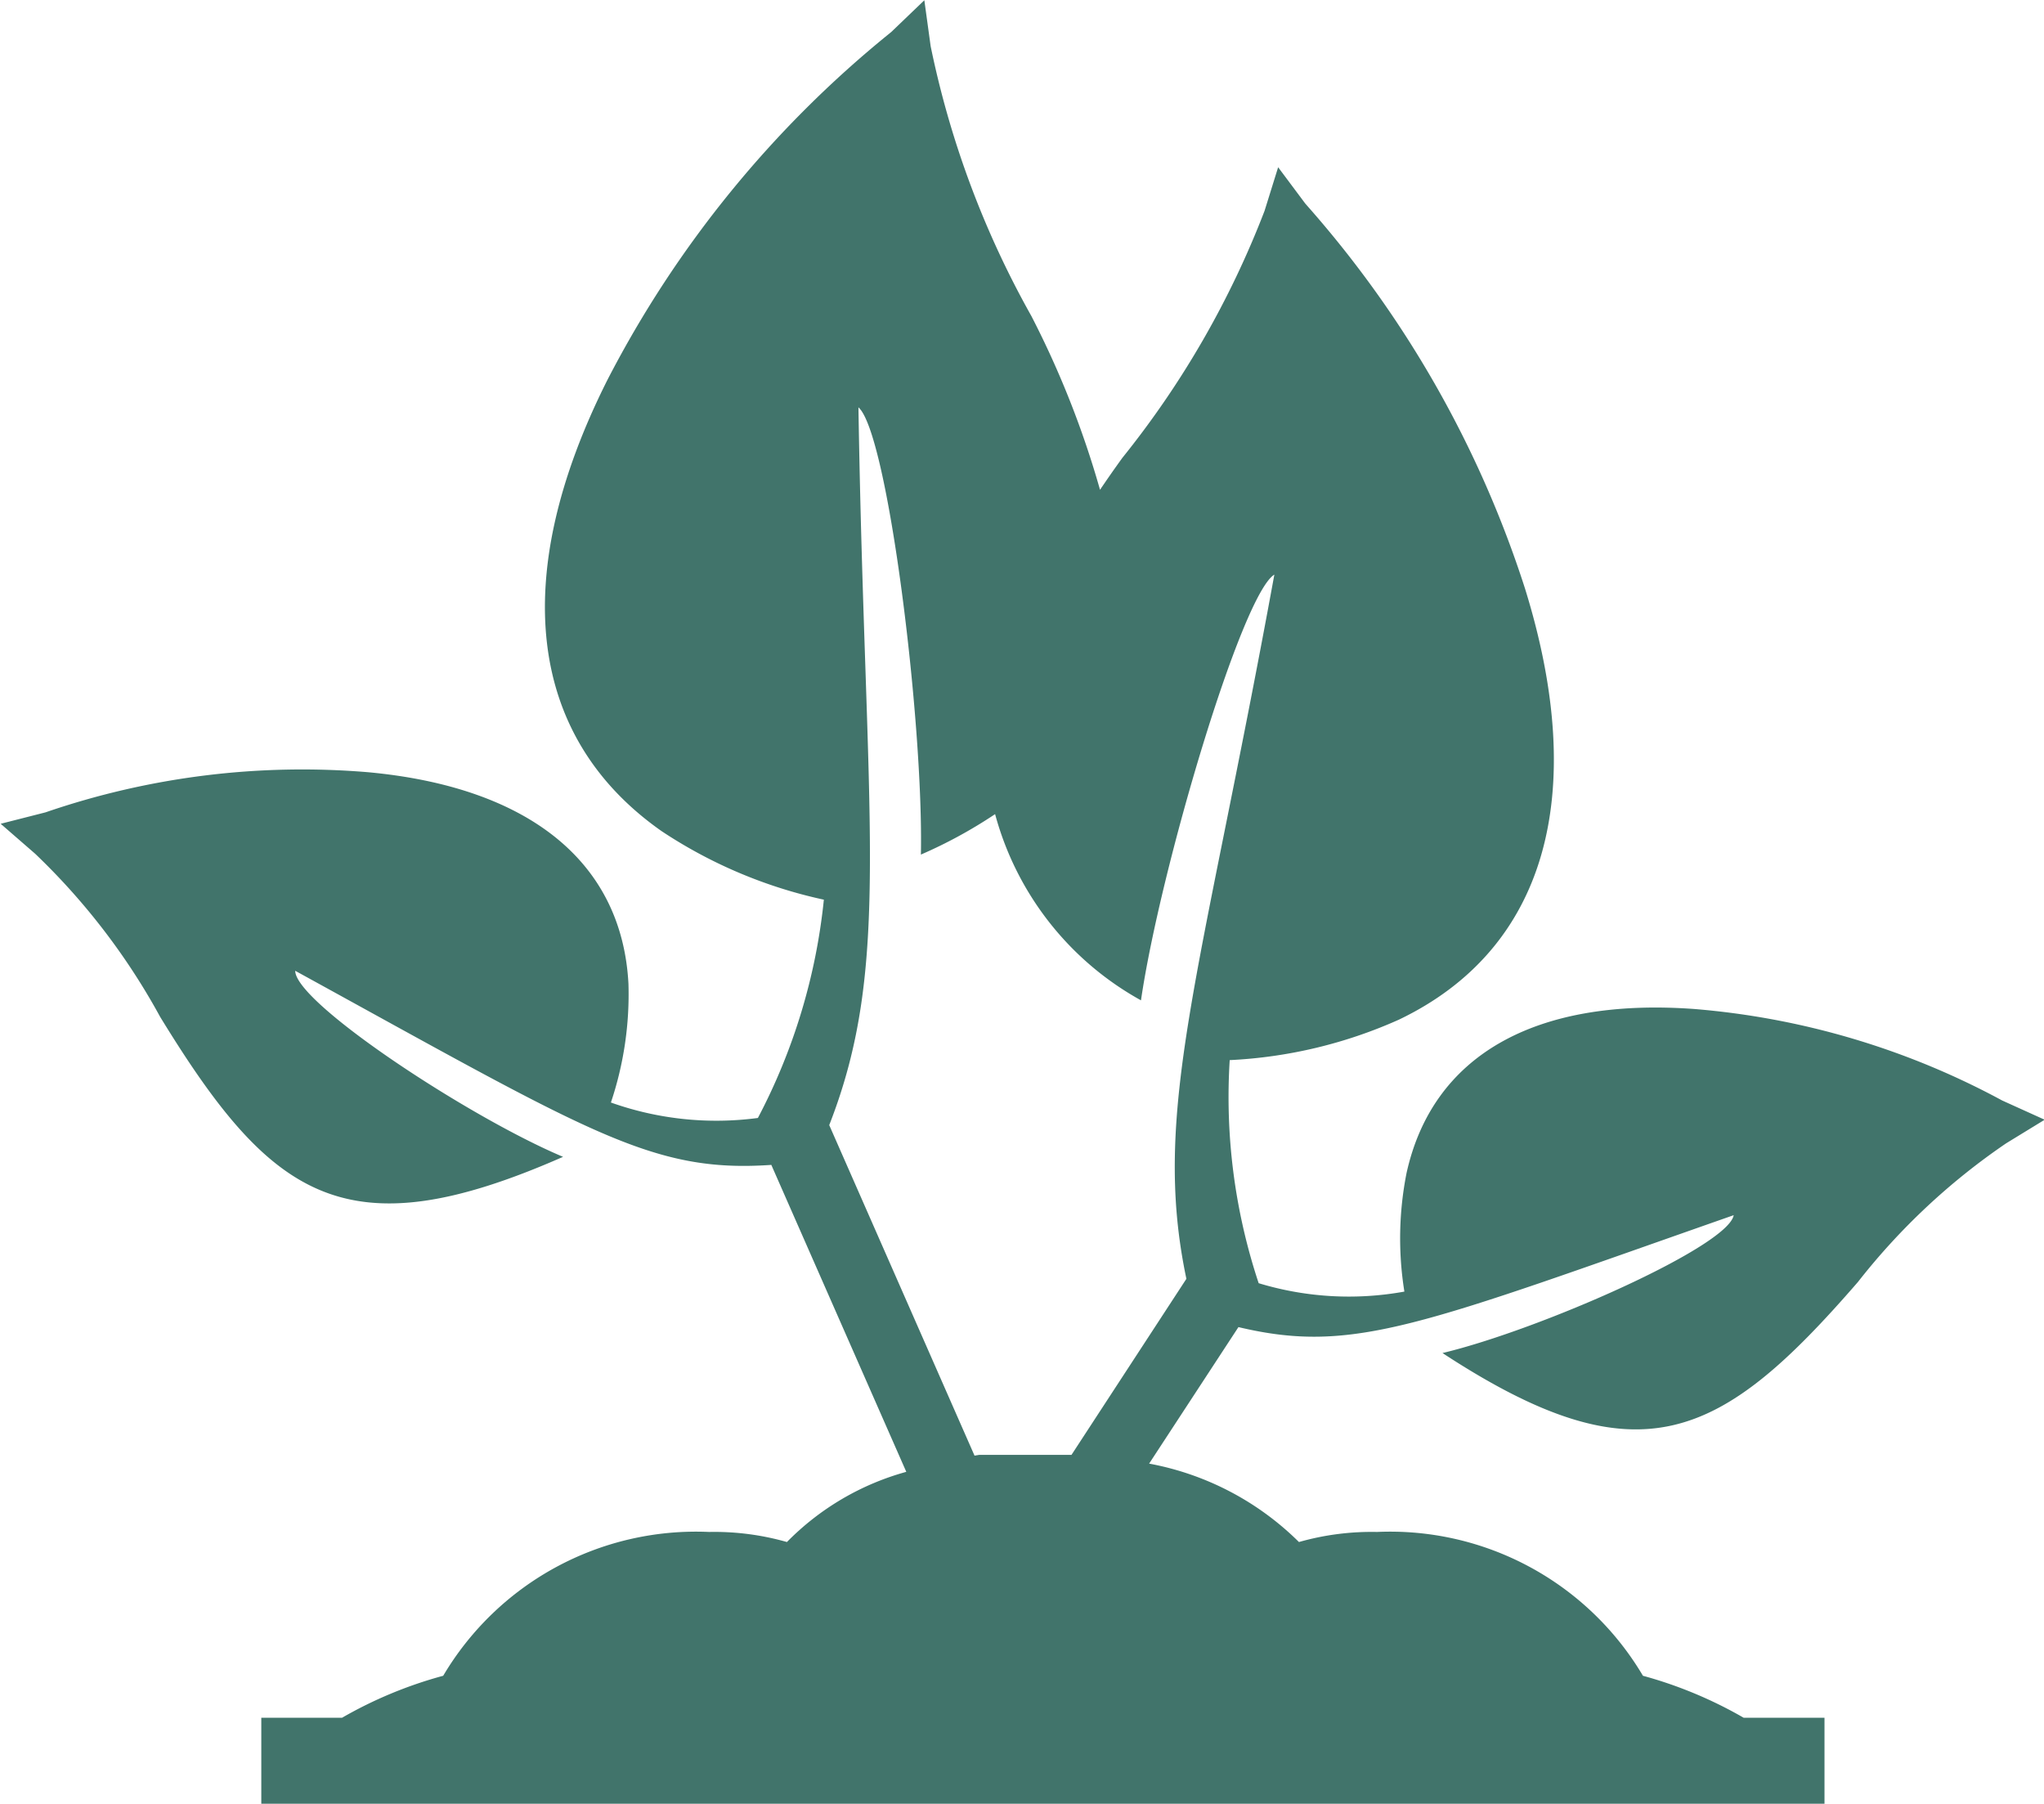 <svg xmlns="http://www.w3.org/2000/svg" width="24.351" height="21.484" viewBox="0 0 24.351 21.484">
    <defs>
        <style>.a{fill:#41746B;}</style>
    </defs>
    <path class="a" d="M-300.812,436.8a9.3,9.3,0,0,0-3.669-1.09c-1.9-.138-3.117.555-3.427,1.953a4,4,0,0,0-.026,1.413,3.7,3.7,0,0,1-1.736-.1,7.033,7.033,0,0,1-.345-2.657,5.583,5.583,0,0,0,2.018-.483c1.737-.833,2.27-2.656,1.5-5.134a12.788,12.788,0,0,0-2.6-4.565l-.019-.022-.322-.431-.162.52a10.973,10.973,0,0,1-1.692,2.939c-.093.128-.182.256-.268.383a11.143,11.143,0,0,0-.818-2.07,11.119,11.119,0,0,1-1.2-3.215l-.075-.546-.393.377-.023.019a12.944,12.944,0,0,0-3.359,4.125c-1.181,2.346-.952,4.255.644,5.375a5.654,5.654,0,0,0,1.934.817,7.128,7.128,0,0,1-.786,2.6,3.747,3.747,0,0,1-1.751-.184,4.049,4.049,0,0,0,.209-1.415c-.077-1.446-1.181-2.341-3.1-2.519a9.408,9.408,0,0,0-3.845.478l-.534.136.411.357a7.949,7.949,0,0,1,1.489,1.943c1.323,2.159,2.206,2.808,4.8,1.667-1.123-.473-3.19-1.835-3.191-2.216,3.513,1.927,4.242,2.41,5.672,2.312l1.608,3.656a3.172,3.172,0,0,0-1.422.836,3.156,3.156,0,0,0-.927-.12,3.5,3.5,0,0,0-3.168,1.713,5.056,5.056,0,0,0-1.205.5h-.962v1.033h18.623v-1.033h-.963a5.076,5.076,0,0,0-1.2-.5,3.5,3.5,0,0,0-3.169-1.713,3.162,3.162,0,0,0-.929.12,3.418,3.418,0,0,0-1.785-.934l1.064-1.626c1.378.327,2.167-.025,5.9-1.333-.063.371-2.3,1.362-3.469,1.642,2.344,1.534,3.31,1.044,4.949-.846a7.85,7.85,0,0,1,1.766-1.652l.459-.281Zm-11.088,4.221H-313l-.055.009-1.731-3.937c.749-1.915.428-3.592.348-8.549.348.3.776,3.739.744,5.327a5.61,5.61,0,0,0,.884-.482,3.607,3.607,0,0,0,1.738,2.218c.226-1.553,1.2-4.837,1.589-5.071-.882,4.818-1.467,6.4-1.048,8.388Z" transform="translate(324.665 -423.692)"/>
</svg>